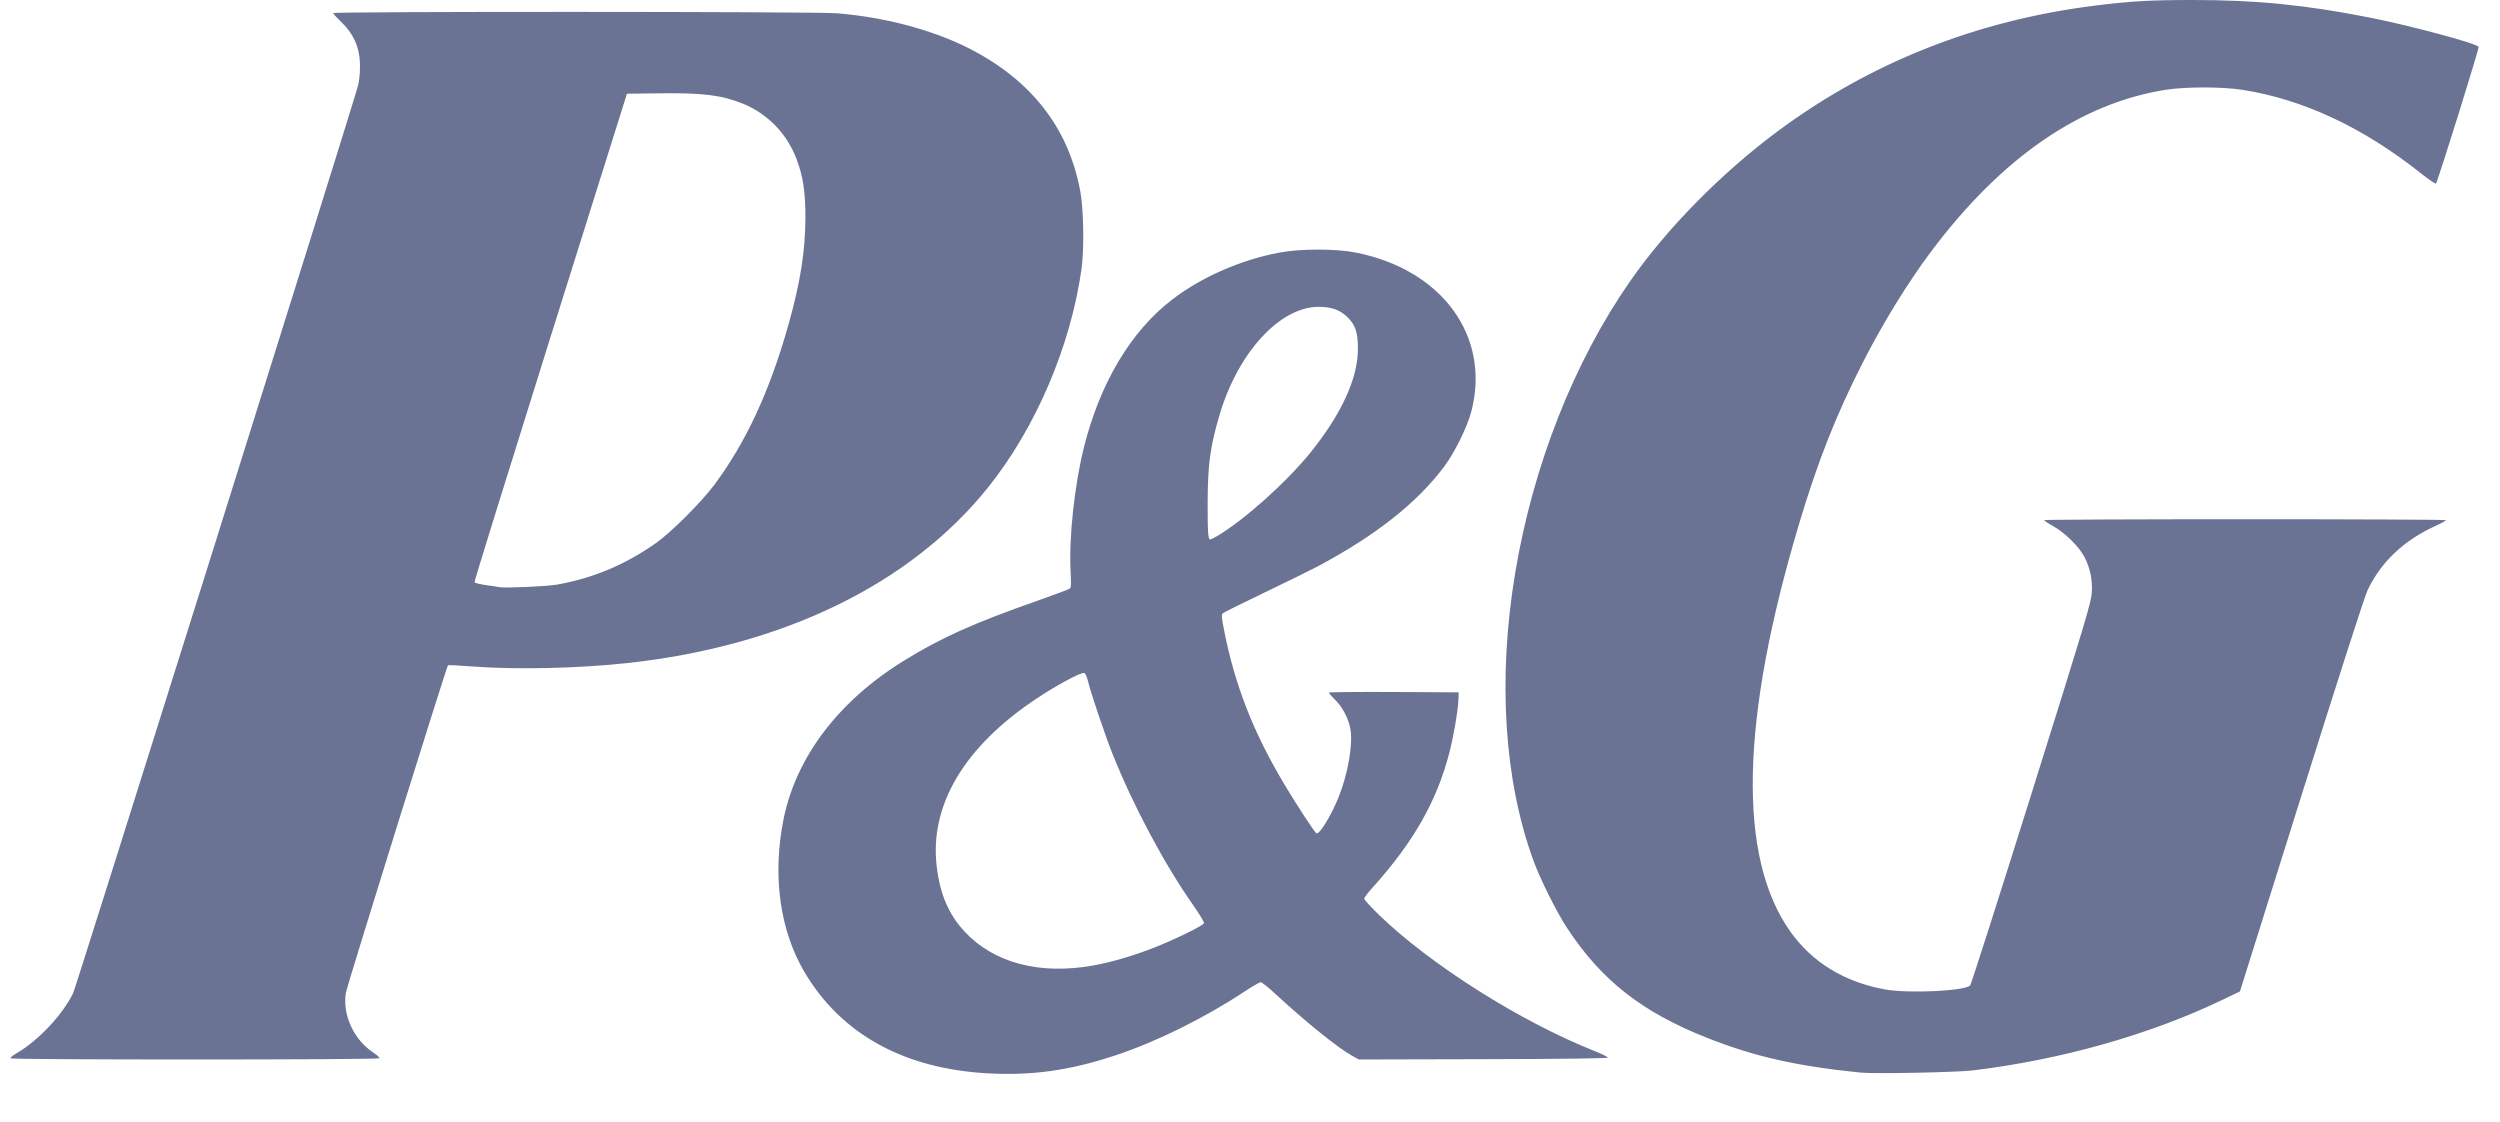 <svg width="49" height="22" viewBox="0 0 49 22" fill="none" xmlns="http://www.w3.org/2000/svg">
<g clip-path="url(#clip0_24_1886)">
<path d="M19.369 21.038C17.719 20.949 16.487 20.27 15.767 19.052C15.284 18.233 15.136 17.157 15.357 16.058C15.602 14.84 16.434 13.742 17.711 12.953C18.445 12.499 19.073 12.217 20.351 11.768C20.673 11.655 20.95 11.551 20.968 11.536C20.994 11.516 20.997 11.444 20.984 11.21C20.948 10.544 21.059 9.508 21.247 8.76C21.563 7.501 22.171 6.485 22.978 5.869C23.558 5.426 24.318 5.094 25.074 4.951C25.492 4.872 26.191 4.872 26.584 4.952C28.269 5.291 29.214 6.589 28.842 8.051C28.763 8.36 28.515 8.865 28.306 9.145C27.769 9.861 26.96 10.499 25.819 11.105C25.676 11.181 25.206 11.412 24.776 11.618C24.346 11.824 23.98 12.006 23.963 12.023C23.939 12.047 23.945 12.117 23.992 12.352C24.206 13.439 24.566 14.357 25.18 15.384C25.425 15.793 25.762 16.308 25.801 16.332C25.857 16.367 26.084 15.999 26.232 15.636C26.416 15.186 26.52 14.591 26.469 14.295C26.431 14.084 26.316 13.86 26.168 13.716C26.101 13.649 26.044 13.586 26.044 13.575C26.044 13.565 26.617 13.56 27.317 13.563L28.591 13.57L28.584 13.731C28.574 13.952 28.492 14.423 28.406 14.758C28.162 15.701 27.703 16.507 26.91 17.388C26.816 17.491 26.739 17.593 26.739 17.614C26.739 17.635 26.871 17.779 27.032 17.935C28.035 18.907 29.811 20.029 31.258 20.602C31.399 20.658 31.513 20.715 31.513 20.728C31.512 20.745 30.677 20.756 29.072 20.76L26.632 20.766L26.493 20.688C26.21 20.529 25.582 20.021 24.979 19.464C24.851 19.346 24.73 19.25 24.71 19.25C24.69 19.25 24.548 19.332 24.395 19.433C23.612 19.95 22.676 20.414 21.884 20.678C20.983 20.979 20.239 21.085 19.369 21.038ZM21.424 18.924C21.789 18.859 22.238 18.726 22.65 18.562C23.065 18.396 23.579 18.143 23.598 18.095C23.605 18.076 23.51 17.918 23.387 17.742C22.819 16.933 22.213 15.796 21.805 14.775C21.655 14.399 21.375 13.566 21.321 13.338C21.304 13.265 21.273 13.199 21.253 13.191C21.196 13.169 20.73 13.418 20.327 13.685C18.895 14.633 18.209 15.792 18.362 17.002C18.429 17.54 18.6 17.932 18.91 18.263C19.482 18.875 20.378 19.111 21.424 18.924ZM23.854 10.508C24.383 10.197 25.224 9.444 25.694 8.859C26.295 8.11 26.615 7.411 26.615 6.844C26.615 6.52 26.569 6.375 26.419 6.225C26.27 6.076 26.102 6.014 25.845 6.014C25.082 6.014 24.256 6.919 23.897 8.152C23.716 8.773 23.672 9.107 23.67 9.866C23.669 10.445 23.679 10.574 23.722 10.574C23.732 10.574 23.791 10.544 23.854 10.508ZM36.471 21.023C35.214 20.897 34.385 20.709 33.451 20.339C32.179 19.835 31.385 19.211 30.714 18.188C30.513 17.881 30.191 17.239 30.061 16.883C29.479 15.3 29.352 13.307 29.698 11.228C30.049 9.123 30.849 7.095 31.951 5.51C32.667 4.482 33.731 3.399 34.83 2.582C36.645 1.232 38.733 0.402 41.054 0.111C41.758 0.022 42.152 -0 42.983 7.51132e-06C44.241 0.001 45.199 0.097 46.464 0.348C47.27 0.508 48.556 0.855 48.581 0.919C48.593 0.952 47.779 3.562 47.745 3.597C47.735 3.608 47.61 3.524 47.468 3.411C46.324 2.499 45.138 1.944 43.94 1.759C43.557 1.7 42.837 1.699 42.462 1.758C40.781 2.018 39.223 3.092 37.84 4.943C37.39 5.544 36.895 6.35 36.51 7.107C35.988 8.132 35.63 9.039 35.267 10.251C34.111 14.108 34.052 16.803 35.093 18.262C35.521 18.863 36.147 19.246 36.942 19.392C37.398 19.476 38.505 19.425 38.615 19.315C38.633 19.298 39.174 17.606 39.817 15.556C40.873 12.189 40.987 11.809 40.999 11.618C41.015 11.362 40.968 11.133 40.852 10.912C40.748 10.712 40.471 10.44 40.243 10.313C40.144 10.259 40.064 10.205 40.063 10.195C40.063 10.185 41.836 10.177 44.003 10.177C46.169 10.177 47.942 10.185 47.942 10.195C47.942 10.205 47.846 10.258 47.729 10.311C47.115 10.592 46.671 11.012 46.407 11.562C46.349 11.681 45.853 13.222 45.108 15.594L43.903 19.432L43.555 19.599C42.136 20.28 40.401 20.77 38.67 20.98C38.352 21.018 36.737 21.05 36.471 21.023H36.471ZM0.206 20.743C0.198 20.73 0.25 20.686 0.322 20.645C0.75 20.398 1.231 19.887 1.435 19.461C1.494 19.337 6.898 2.125 7.017 1.68C7.038 1.602 7.056 1.438 7.056 1.315C7.058 0.94 6.941 0.669 6.667 0.409C6.592 0.338 6.531 0.27 6.531 0.257C6.531 0.223 15.967 0.226 16.4 0.26C17.337 0.335 18.275 0.584 18.993 0.948C20.218 1.571 20.951 2.517 21.176 3.763C21.239 4.11 21.251 4.881 21.2 5.255C20.99 6.777 20.3 8.392 19.361 9.56C17.839 11.453 15.351 12.663 12.297 12.996C11.329 13.101 10.11 13.128 9.246 13.062C8.996 13.043 8.787 13.033 8.781 13.039C8.75 13.07 6.801 19.321 6.779 19.461C6.711 19.891 6.932 20.375 7.314 20.628C7.389 20.678 7.445 20.73 7.437 20.742C7.418 20.774 0.225 20.774 0.206 20.743L0.206 20.743ZM10.918 11.458C11.627 11.332 12.253 11.069 12.857 10.644C13.151 10.438 13.753 9.836 14.002 9.501C14.624 8.663 15.082 7.675 15.451 6.373C15.686 5.544 15.786 4.912 15.786 4.26C15.786 3.758 15.74 3.458 15.614 3.122C15.427 2.622 15.045 2.228 14.56 2.032C14.143 1.864 13.788 1.819 12.933 1.829L12.288 1.837L10.789 6.609C9.965 9.235 9.295 11.395 9.3 11.411C9.306 11.426 9.41 11.452 9.53 11.469C9.651 11.485 9.766 11.502 9.787 11.508C9.881 11.53 10.716 11.494 10.918 11.458Z" fill="#6B7394"/>
</g>
<defs>
<clipPath id="clip0_24_1886">
<rect width="48.376" height="21.049" fill="white" transform="translate(0.205)"/>
</clipPath>
</defs>
</svg>
